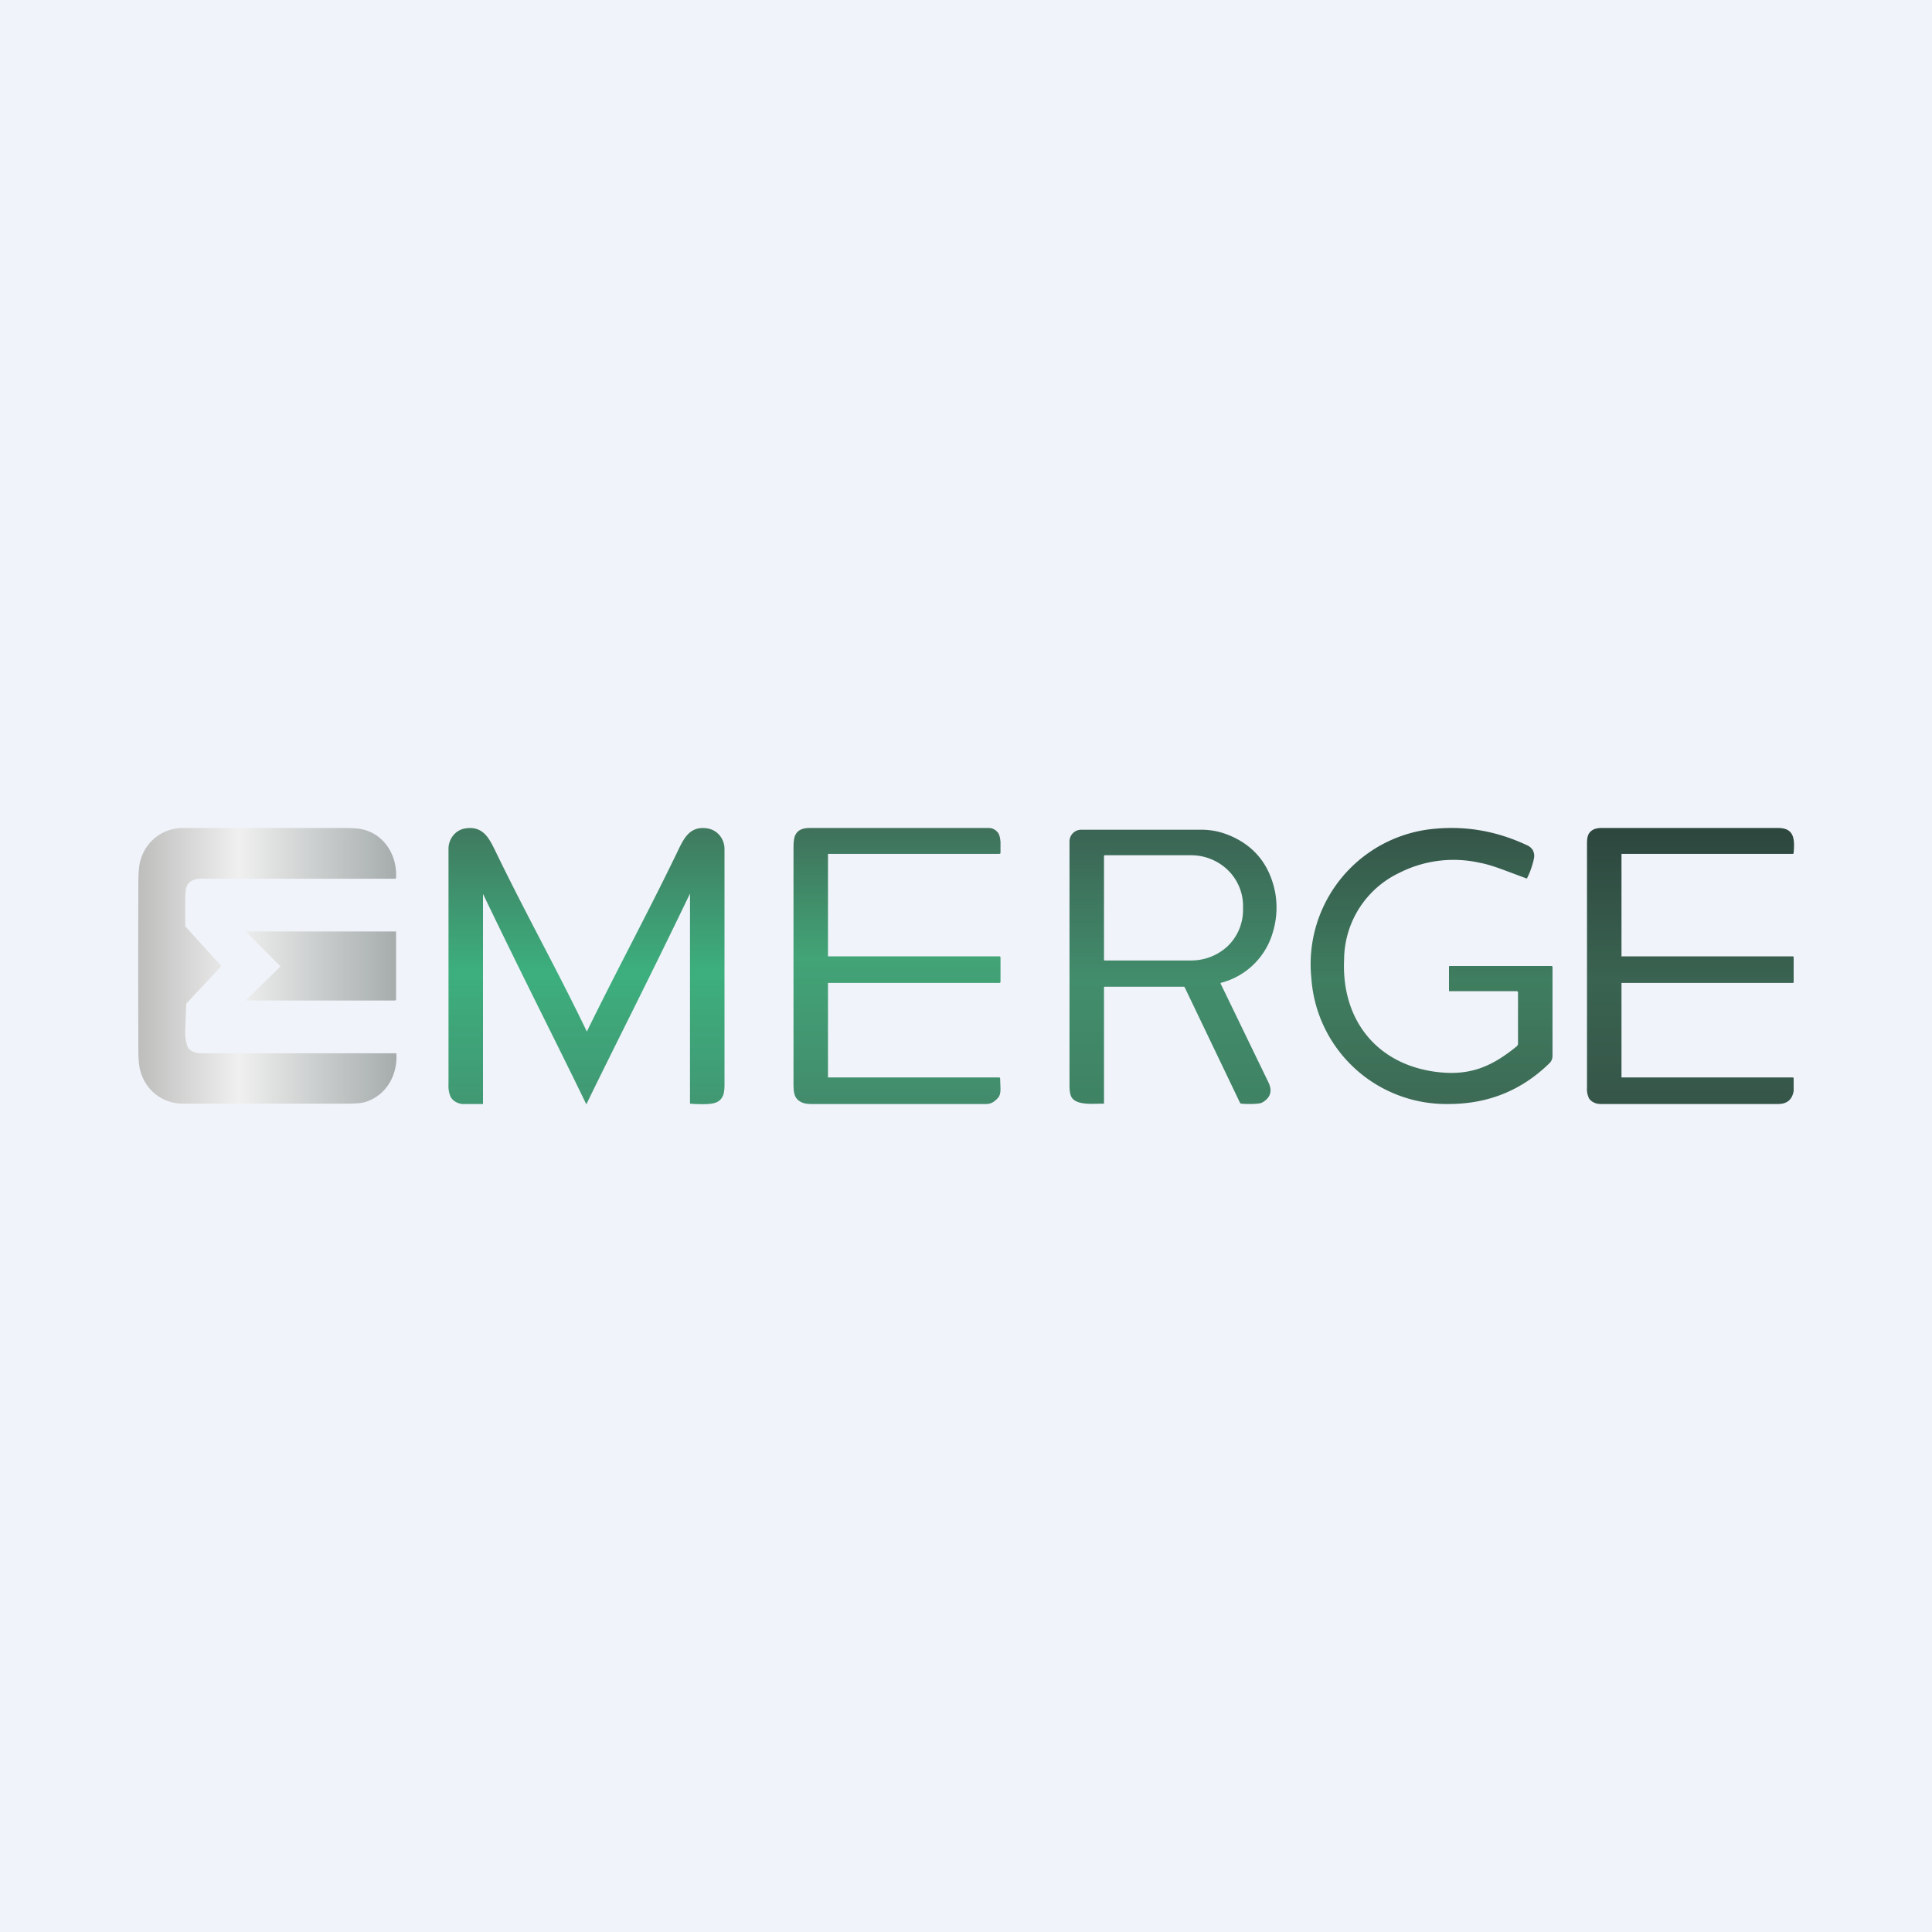 <!-- by TradingView --><svg width="56" height="56" viewBox="0 0 56 56" xmlns="http://www.w3.org/2000/svg"><path fill="#F0F3FA" d="M0 0h56v56H0z"/><path d="M17.01 29.9c0 .01.01 0 0 0 .88-1.8 1.75-3.4 2.62-5.2.19-.4.36-.76.86-.69.3.04.51.3.51.6v6.83c0 .17-.02.28-.06.35-.06.12-.17.18-.32.2-.1.02-.4.02-.62 0V25.9c-1.21 2.52-2.15 4.35-2.99 6.08L17 32h-.01c-.84-1.74-1.78-3.57-2.99-6.09V32h-.62c-.15-.03-.26-.1-.32-.21a.78.78 0 0 1-.06-.35V24.6c0-.28.2-.55.5-.59.51-.07.68.29.87.68.87 1.8 1.77 3.4 2.64 5.21 0 .01 0 0 0 0Z" fill="url(#a)"/><path d="M32 28.63v3.36h-.03c-.3 0-.74.05-.9-.17-.05-.07-.07-.2-.07-.37v-7.07a.34.34 0 0 1 .34-.33h3.48c.27 0 .53.05.78.15.75.3 1.2.86 1.36 1.66.08.44.04.86-.1 1.27a2.11 2.11 0 0 1-1.48 1.36v.02l1.38 2.85c.13.26.07.46-.18.6-.07.04-.37.05-.6.03a.05.05 0 0 1-.04-.03l-1.6-3.34a.03.03 0 0 0-.03-.02h-2.28c-.02 0-.03 0-.03.03Zm0-3.81V27.83a.03.03 0 0 0 .03.01h2.49a1.55 1.55 0 0 0 1.07-.42 1.46 1.46 0 0 0 .44-1.03v-.14c0-.38-.16-.76-.44-1.03a1.53 1.53 0 0 0-1.07-.43h-2.48a.03.03 0 0 0-.04.03Z" fill="url(#b)"/><path d="M43.96 28.73h-1.94c-.02 0-.02 0-.02-.03v-.67c0-.02 0-.03.03-.03h2.93c.03 0 .04.01.04.03v2.59a.3.3 0 0 1-.07.18c-.82.81-1.8 1.2-2.94 1.2a3.92 3.92 0 0 1-3.98-3.65 3.94 3.94 0 0 1 3.6-4.33c.9-.08 1.77.07 2.63.47.15.06.23.17.23.32 0 .1-.09.42-.2.63 0 .02-.01.02-.03.02l-.67-.25c-.27-.1-.5-.17-.67-.2a3.47 3.47 0 0 0-2.34.29 2.8 2.8 0 0 0-1.6 2.51c-.08 1.71.9 3 2.6 3.25.98.14 1.63-.1 2.4-.73l.02-.02.02-.04v-1.5c0-.03-.02-.04-.04-.04Z" fill="url(#c)"/><path d="M24 28.49v2.74h4.96c.02 0 .03.01.03.04l.01.3c0 .11-.02.2-.08.26-.1.11-.2.17-.33.17H23.5c-.19 0-.32-.05-.41-.16-.06-.07-.09-.2-.09-.37v-6.91c0-.19.02-.3.06-.37.07-.13.2-.19.4-.19h5.2c.11 0 .2.05.27.14.04.06.06.14.07.26v.32c0 .02-.01.03-.04.03H24c-.02 0 0-.02 0 0v2.97s0 .01 0 0h4.96c.03 0 .04.01.04.03v.7c0 .03-.01.04-.04.04H24c0-.02-.02 0 0 0Z" fill="url(#d)"/><path d="M47 24.75v2.97c-.02 0 0 .02 0 0h4.96c.02 0 .03.01.03.03v.7c0 .03 0 .04-.03.04H47v2.74h4.96c.02 0 .03.01.03.03v.36c-.04.25-.19.38-.45.38H46.4c-.15 0-.27-.06-.34-.16a.62.62 0 0 1-.06-.32v-7.07c0-.2.03-.34.22-.42a.6.6 0 0 1 .2-.03h5.12c.48 0 .48.34.45.72 0 .02-.01.03-.03.03H47Z" fill="url(#e)"/><path d="M6.4 28.02a.03.03 0 0 0 0-.04 162.4 162.4 0 0 1-1.03-1.13v-.73c0-.22.01-.36.05-.44.06-.14.2-.21.43-.21h5.6c.02 0 .03-.01.03-.04.03-.65-.34-1.22-.93-1.38-.1-.03-.3-.05-.57-.05H5.3c-.58 0-1.09.38-1.24.98-.03.12-.05.32-.05.6a726.53 726.53 0 0 0 0 4.83c0 .29.02.49.05.6.15.6.66.98 1.24.98h4.69c.27 0 .46-.01.57-.04.6-.17.96-.74.93-1.39 0-.02 0-.03-.03-.03h-5.6c-.22 0-.37-.07-.43-.21a1.22 1.22 0 0 1-.06-.45 57.91 57.91 0 0 1 .03-.78l1-1.07Zm5.08.96v-1.96a.02.02 0 0 0 0-.02H7.16c-.03 0-.04.01-.01.03a2020.48 2020.48 0 0 1 .98.98l-.98.96c-.03.02-.02.03.01.03h4.3l.01-.02Z" fill="url(#f)"/><defs><linearGradient id="a" x1="17" y1="24" x2="17" y2="32" gradientUnits="userSpaceOnUse"><stop stop-color="#40795F"/><stop offset=".52" stop-color="#3DAF7E"/><stop offset="1" stop-color="#419873"/></linearGradient><linearGradient id="b" x1="34" y1="24.05" x2="34" y2="32" gradientUnits="userSpaceOnUse"><stop stop-color="#3B6454"/><stop offset=".55" stop-color="#428D6C"/><stop offset="1" stop-color="#3F8264"/></linearGradient><linearGradient id="c" x1="41.5" y1="24" x2="41.5" y2="32" gradientUnits="userSpaceOnUse"><stop stop-color="#355448"/><stop offset=".55" stop-color="#3F7E60"/><stop offset="1" stop-color="#3D6A55"/></linearGradient><linearGradient id="d" x1="26" y1="24" x2="26" y2="32" gradientUnits="userSpaceOnUse"><stop stop-color="#3F705A"/><stop offset=".47" stop-color="#42A477"/><stop offset="1" stop-color="#428B6C"/></linearGradient><linearGradient id="e" x1="49" y1="24" x2="49" y2="32" gradientUnits="userSpaceOnUse"><stop stop-color="#2D463E"/><stop offset=".55" stop-color="#3A6351"/><stop offset="1" stop-color="#355548"/></linearGradient><linearGradient id="f" x1="4" y1="27.65" x2="11.49" y2="27.65" gradientUnits="userSpaceOnUse"><stop stop-color="#BDBEBC"/><stop offset=".39" stop-color="#EFF0EF"/><stop offset="1" stop-color="#A6ACAC"/></linearGradient></defs></svg>